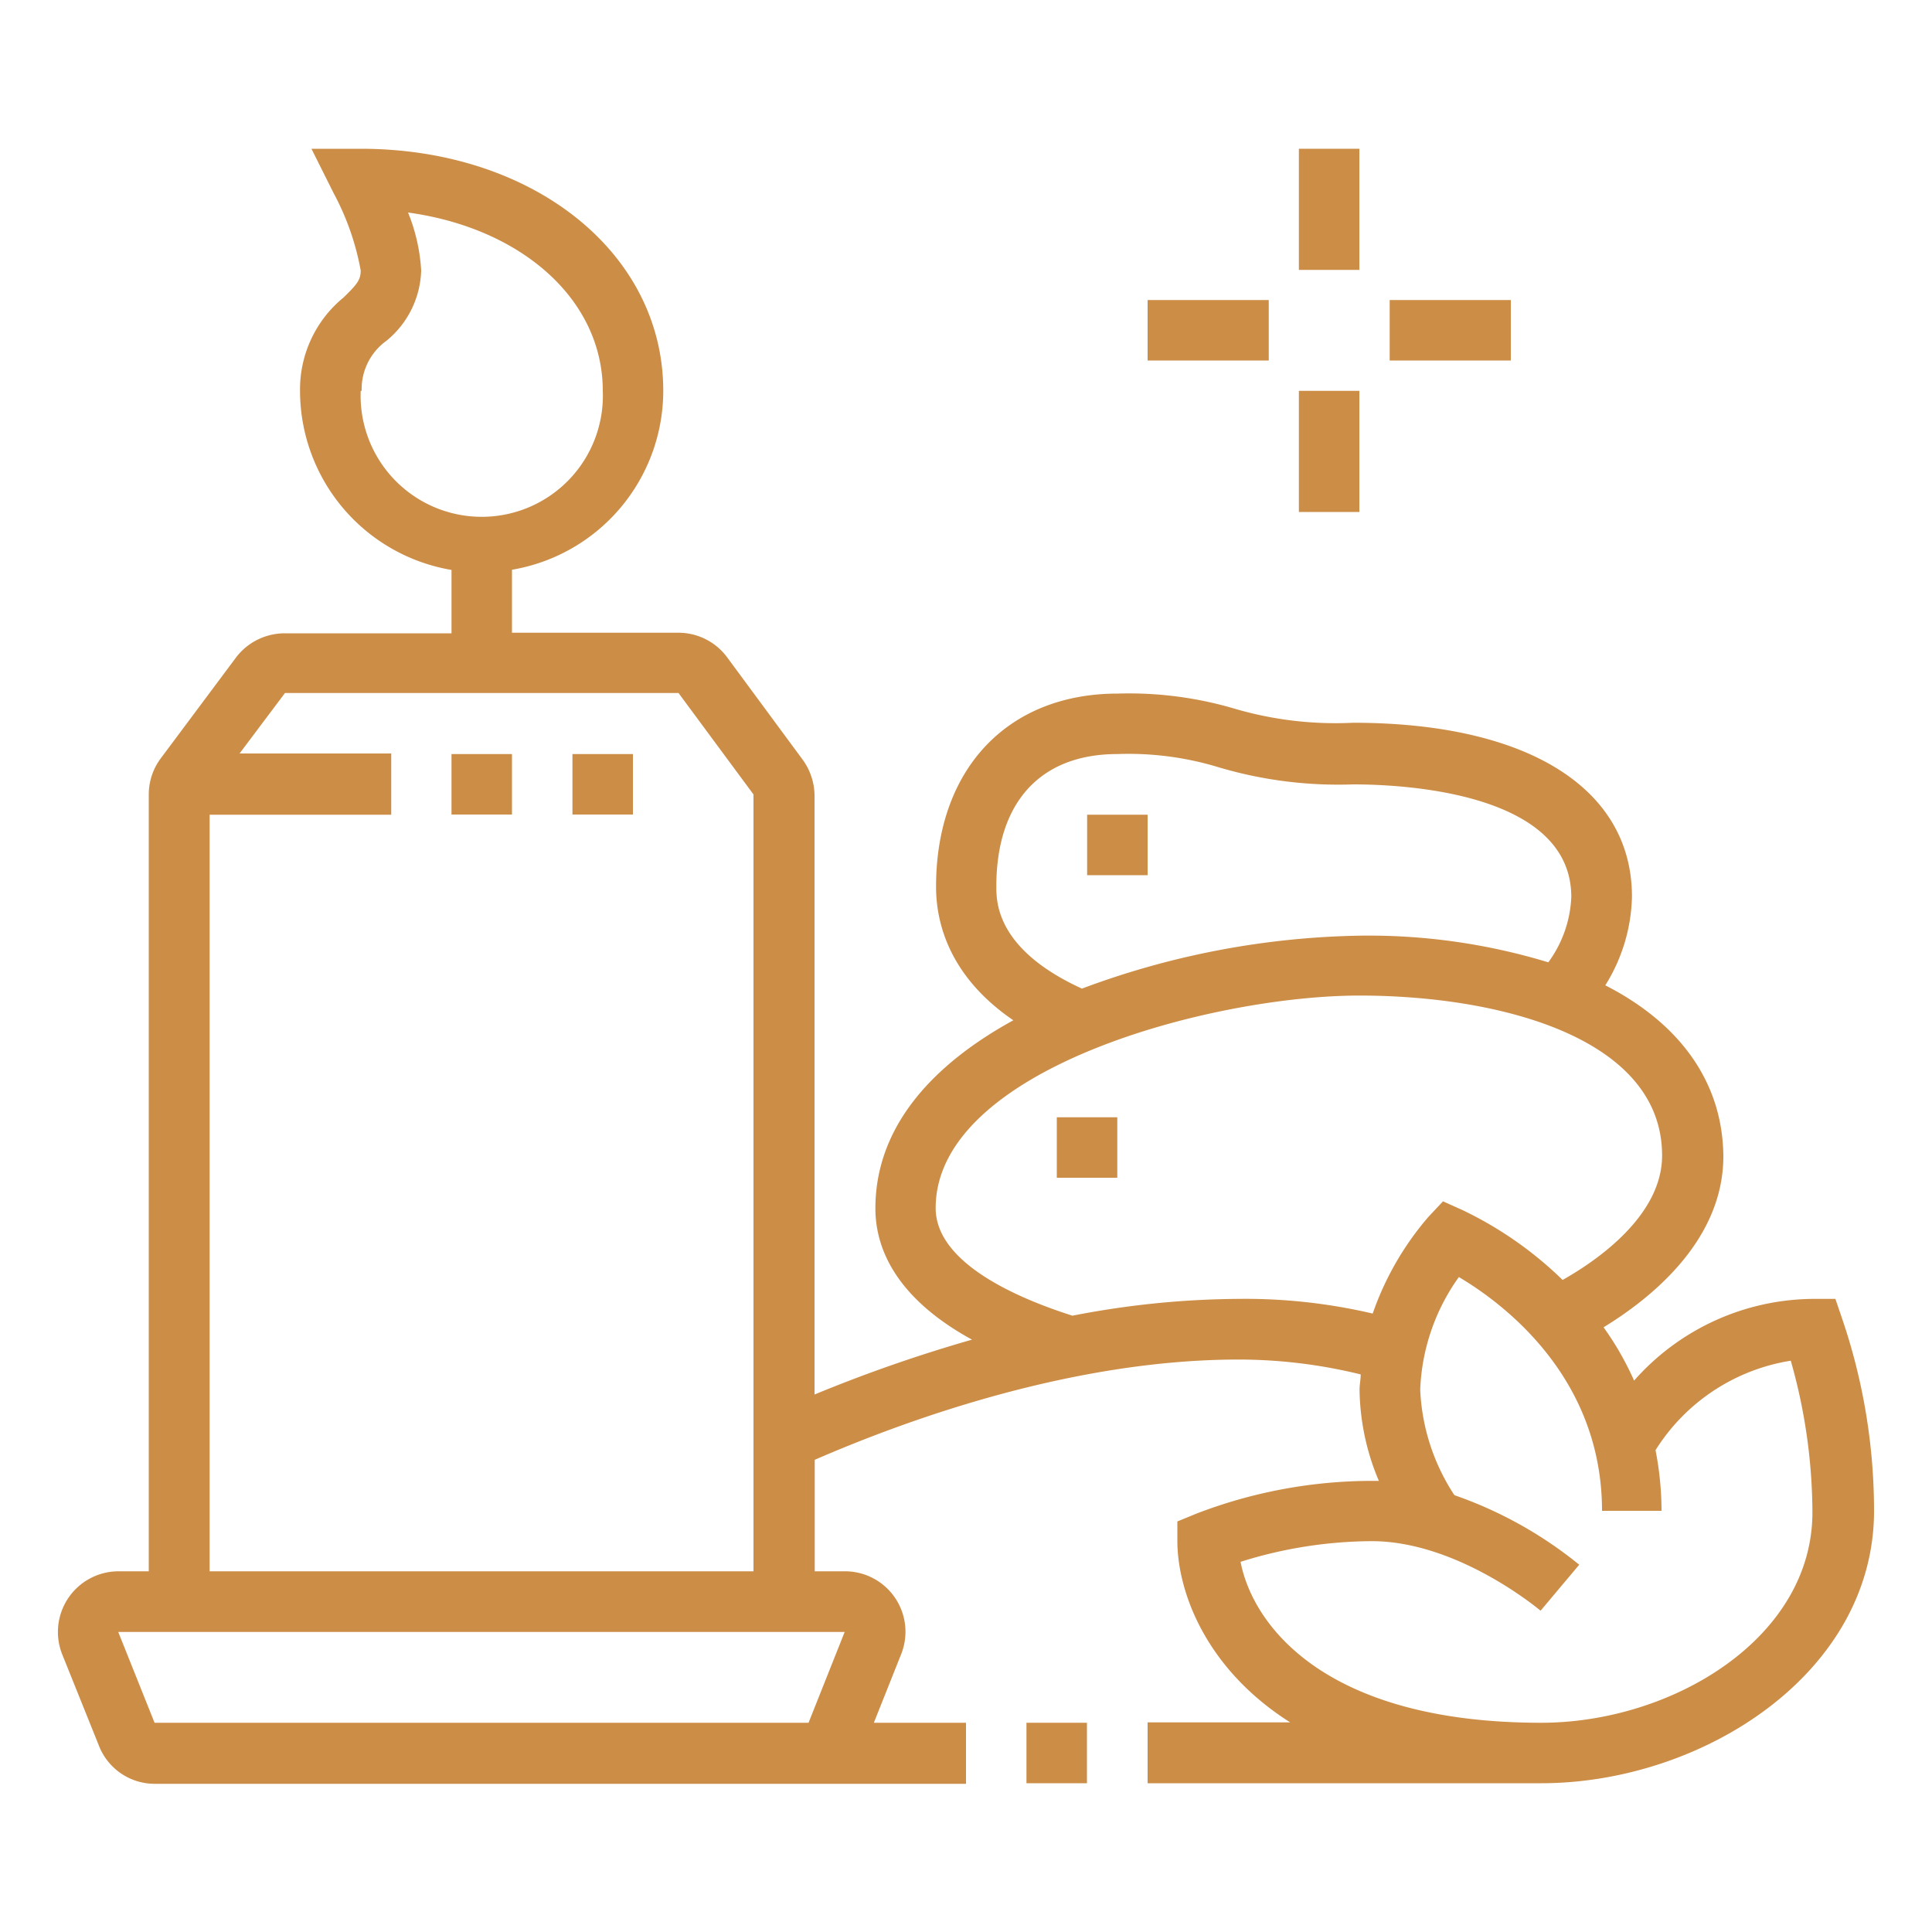 <svg id="Ebene_1" data-name="Ebene 1" xmlns="http://www.w3.org/2000/svg" viewBox="0 0 100 100"><defs><style>.cls-1{fill:#cc8d47;}</style></defs><rect class="cls-1" x="29.63" y="39.03" width="3.13" height="3.13"/><rect class="cls-1" x="23.37" y="39.03" width="3.13" height="3.13"/><path class="cls-1" d="M95,67.23H93.87a12.47,12.47,0,0,0-9.29,4.23A15.38,15.38,0,0,0,83,68.7c2.36-1.44,6.2-4.44,6.2-8.85C89.17,56.06,87,53,83.09,51a9,9,0,0,0,1.38-4.59c0-5.61-5.4-9-14.44-9A18.56,18.56,0,0,1,64,36.71a19.3,19.3,0,0,0-6.15-.81c-5.71,0-9.4,3.92-9.4,10,0,2,.78,4.71,4,6.91-4.12,2.26-7.14,5.46-7.14,9.74,0,2,1,4.6,5,6.79a76.17,76.17,0,0,0-8.15,2.84v-31a3.19,3.19,0,0,0-.63-1.88L37.62,34a3.14,3.14,0,0,0-2.5-1.25H26.5V29.49a9.4,9.4,0,0,0,7.83-9.26c0-7.14-6.73-12.53-15.66-12.53H16.12L17.27,10a13.54,13.54,0,0,1,1.4,4c0,.48-.18.71-.89,1.4a6.14,6.14,0,0,0-2.25,4.84,9.41,9.41,0,0,0,7.84,9.26v3.28H14.75A3.17,3.17,0,0,0,12.24,34L8.33,39.24a3.13,3.13,0,0,0-.63,1.88V81.33H6.13a3.14,3.14,0,0,0-2.91,4.3l1.89,4.7a3.1,3.1,0,0,0,2.9,2H50V89.17H45.23l1.41-3.54a3.13,3.13,0,0,0-2.91-4.3H42.17V75.56c4.85-2.11,13.4-5.19,21.93-5.19a26.44,26.44,0,0,1,6.33.77c0,.27-.06.52-.06.79a12.44,12.44,0,0,0,1,4.72l-.43,0a25.35,25.35,0,0,0-9,1.69l-1,.41v1c0,2.61,1.45,6.62,5.84,9.4H59.4V92.3H79.77C88.09,92.3,97,86.63,97,78.2a30.85,30.85,0,0,0-1.67-10Zm-76.28-47A3.08,3.08,0,0,1,20,17.64,4.87,4.87,0,0,0,21.8,14a9.36,9.36,0,0,0-.68-3c5.89.81,10.08,4.51,10.08,9.23a6.27,6.27,0,1,1-12.53,0ZM41.85,89.17H8l-1.88-4.7h37.6Zm-31-7.84V42.17h9.4V39H12.4l2.35-3.13H35.12L39,41.12V81.33ZM51.57,45.88c0-4.35,2.28-6.85,6.26-6.85a16,16,0,0,1,5.3.7,21.76,21.76,0,0,0,6.9.87c2.65,0,11.3.42,11.3,5.83a6.14,6.14,0,0,1-1.19,3.38,31.93,31.93,0,0,0-9.77-1.38A43,43,0,0,0,56,51.17C51.58,49.15,51.57,46.7,51.57,45.88ZM64.1,67.23a46,46,0,0,0-8.59.87c-2.8-.89-7.08-2.71-7.08-5.57,0-7.2,14.28-11,21.94-11,7.22,0,15.66,2.17,15.66,8.28,0,3.14-3.43,5.47-5.15,6.44a19.35,19.35,0,0,0-5.19-3.62l-1-.45-.76.81a15.38,15.38,0,0,0-2.88,5A28.92,28.92,0,0,0,64.1,67.23ZM79.77,89.17c-11.14,0-14.91-5-15.56-8.33A22.9,22.9,0,0,1,71,79.77c4.47,0,8.69,3.56,8.74,3.6l2-2.38a21.29,21.29,0,0,0-6.46-3.6,10.76,10.76,0,0,1-1.77-5.46,10.7,10.7,0,0,1,2-5.83c2.28,1.35,7.41,5.16,7.41,12.1H86a16.47,16.47,0,0,0-.31-3.14,10.14,10.14,0,0,1,7-4.63,28.94,28.94,0,0,1,1.12,7.77C93.87,84.76,86.58,89.17,79.77,89.17Z"/><rect class="cls-1" x="53.13" y="89.17" width="3.13" height="3.13"/><rect class="cls-1" x="56.27" y="42.17" width="3.13" height="3.13"/><rect class="cls-1" x="54.7" y="57.83" width="3.13" height="3.13"/><rect class="cls-1" x="67.23" y="7.7" width="3.13" height="6.27"/><rect class="cls-1" x="67.23" y="20.23" width="3.13" height="6.27"/><rect class="cls-1" x="71.93" y="15.53" width="6.27" height="3.13"/><rect class="cls-1" x="59.4" y="15.53" width="6.27" height="3.13"/></svg>